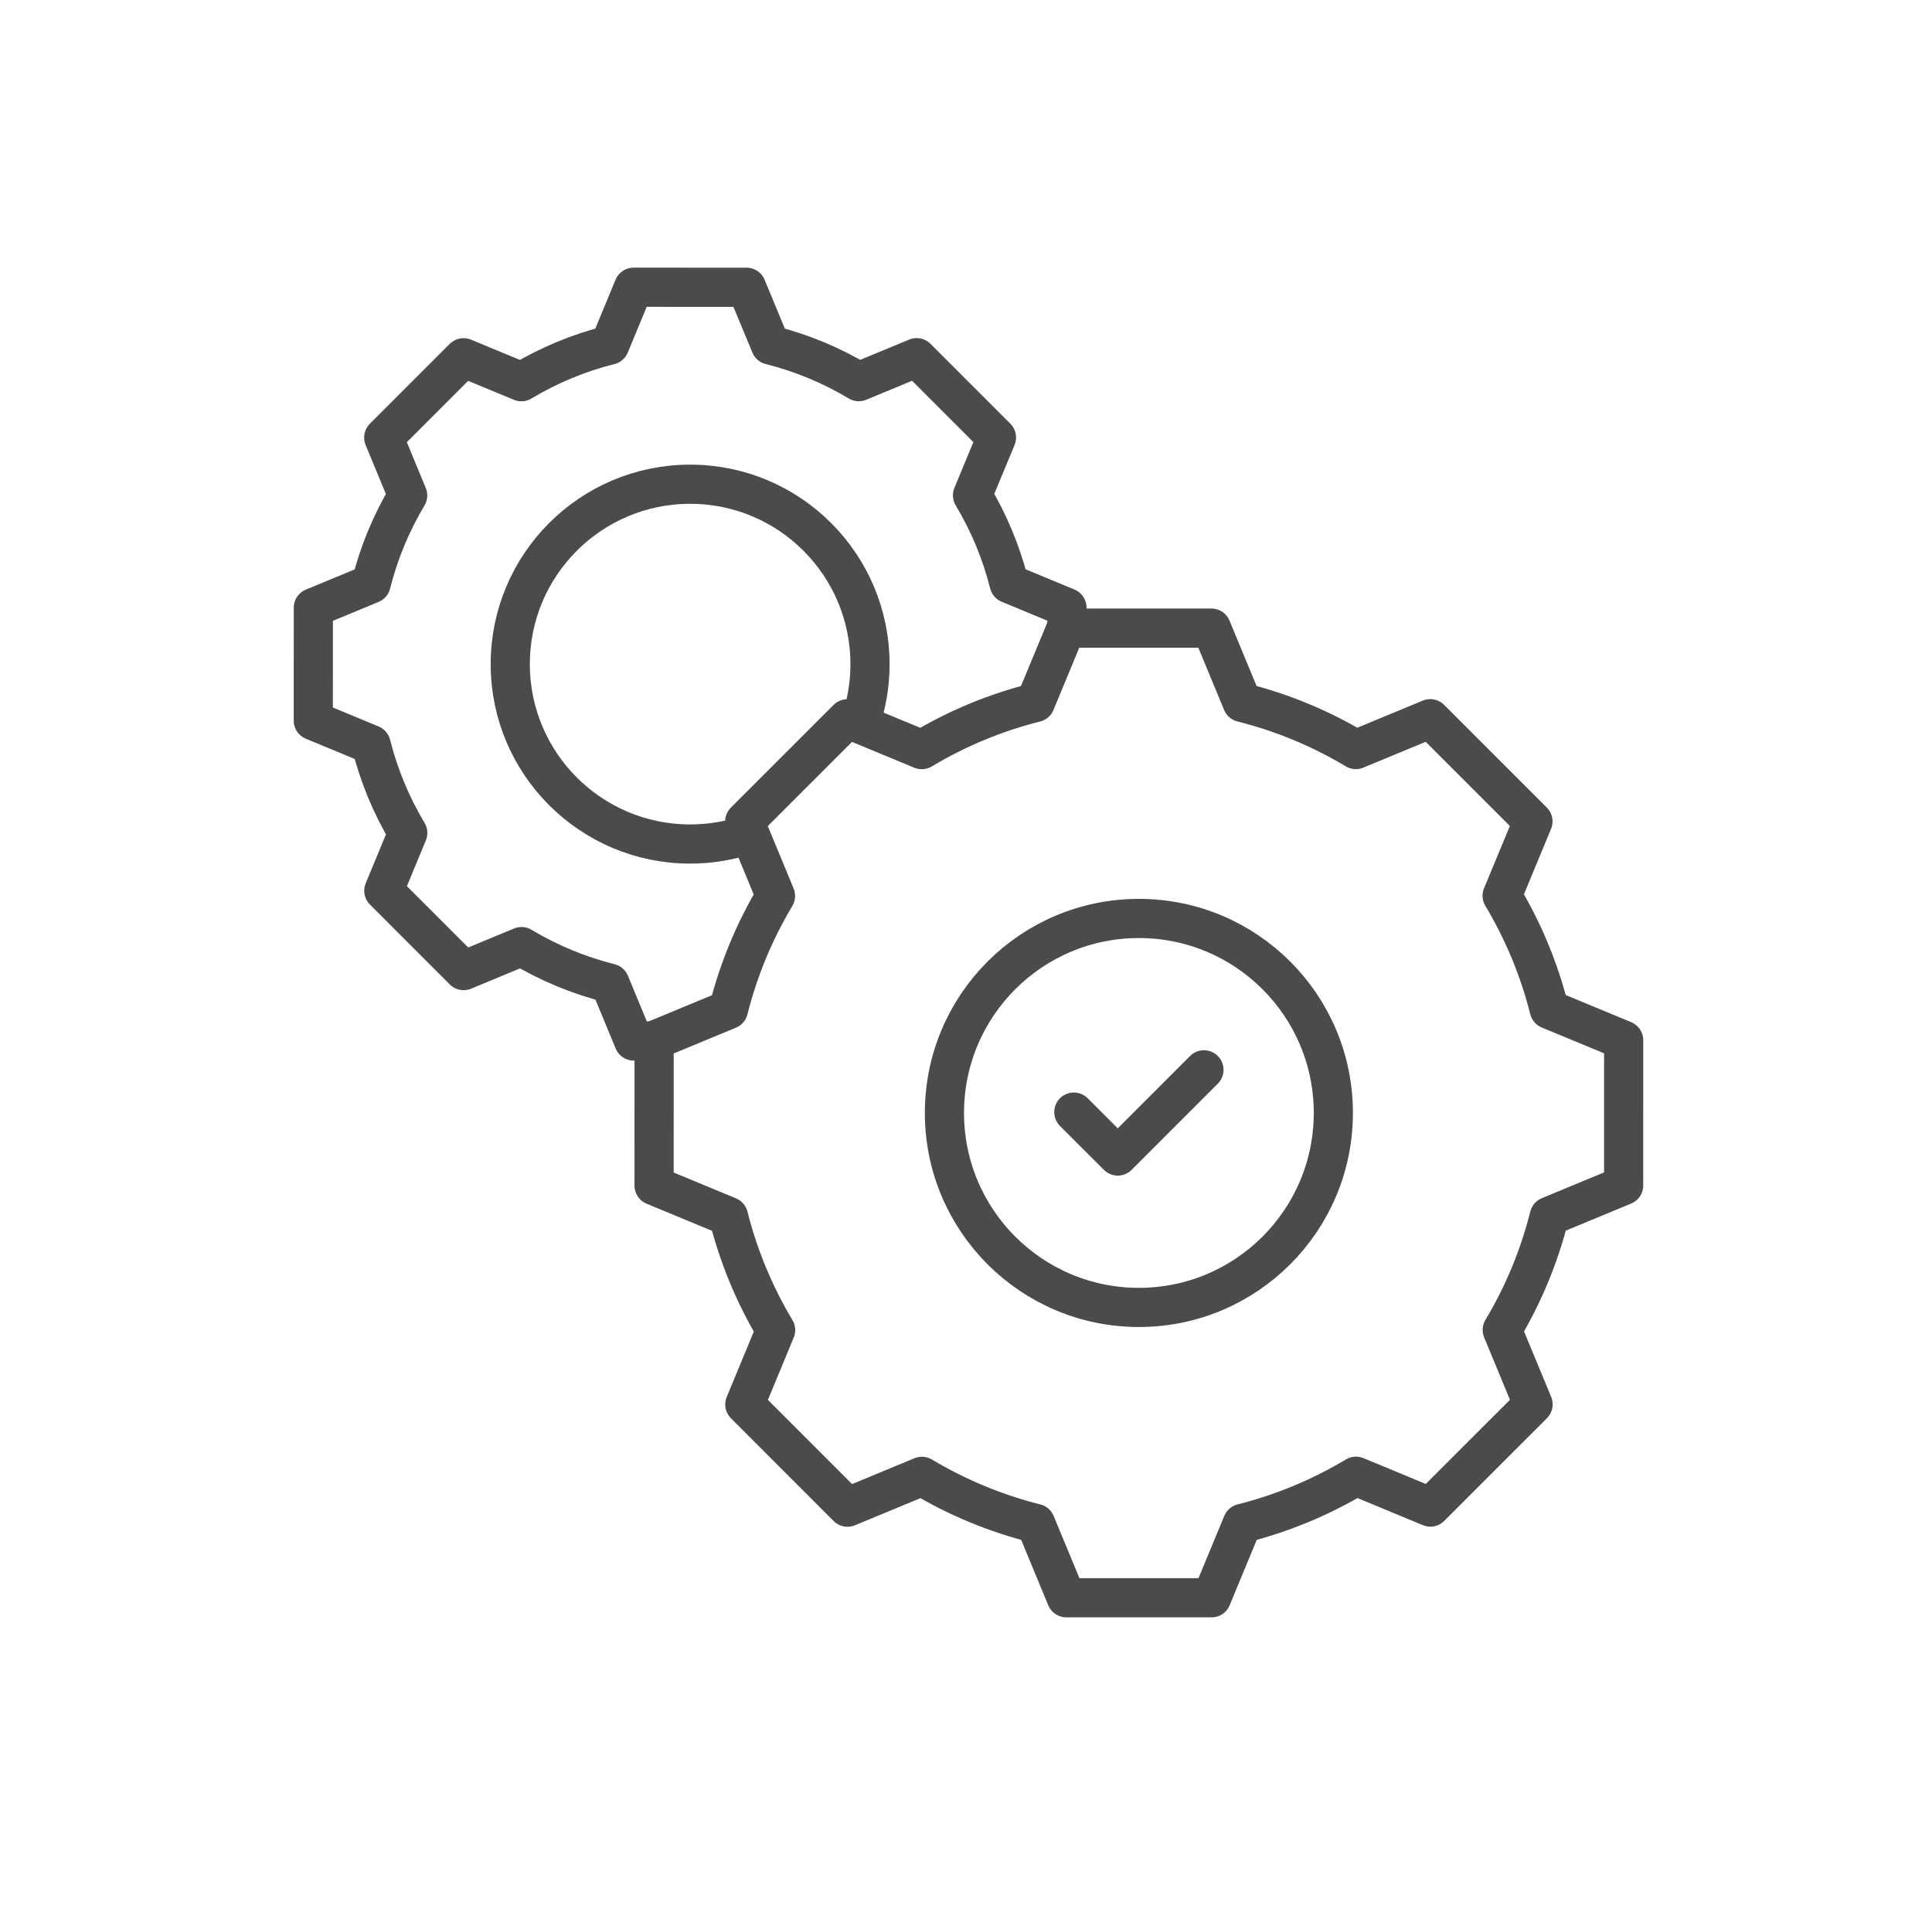 <?xml version="1.0" encoding="UTF-8"?> <svg xmlns="http://www.w3.org/2000/svg" width="74" height="73" viewBox="0 0 74 73" fill="none"><g clip-path="url(#clip0_283_1626)"><g clip-path="url(#clip1_283_1626)"><path d="M40.867 24.054L40.867 23.27L38.653 22.352C38.353 21.162 37.88 20.022 37.249 18.97L38.167 16.755L35.11 13.698L32.893 14.616C31.84 13.985 30.7 13.513 29.51 13.214L28.593 11.001L24.27 11L23.352 13.215C22.162 13.514 21.022 13.987 19.97 14.618L17.755 13.701L14.698 16.758L15.615 18.974C14.985 20.027 14.513 21.167 14.214 22.358L12.001 23.274L12 27.597L14.215 28.515C14.514 29.706 14.987 30.845 15.618 31.898L14.701 34.112L17.758 37.17L19.974 36.252C21.027 36.882 22.167 37.355 23.358 37.654L24.274 39.867L25.054 39.867" stroke="#4B4B4B" stroke-width="1.5" stroke-miterlimit="10" stroke-linejoin="round"></path><path d="M28.72 31.934C27.985 32.193 27.212 32.324 26.434 32.323C22.629 32.323 19.544 29.238 19.544 25.434C19.544 21.629 22.629 18.544 26.434 18.544C30.239 18.544 33.323 21.629 33.323 25.434C33.324 26.214 33.192 26.989 32.933 27.725" stroke="#4B4B4B" stroke-width="1.5" stroke-miterlimit="10" stroke-linejoin="round"></path><path d="M62.189 45.4L62.19 39.838L59.34 38.658C58.955 37.126 58.347 35.66 57.535 34.306L58.716 31.457L54.783 27.524L51.931 28.705C50.577 27.894 49.111 27.286 47.579 26.902L46.4 24.055L40.838 24.054L39.657 26.903C38.126 27.288 36.66 27.896 35.306 28.708L32.457 27.528L28.524 31.46L29.704 34.312C28.893 35.666 28.286 37.133 27.901 38.664L25.054 39.843L25.053 45.405L27.903 46.586C28.288 48.117 28.896 49.583 29.708 50.938L28.528 53.786L32.46 57.72L35.312 56.539C36.666 57.35 38.133 57.958 39.664 58.342L40.843 61.189L46.405 61.19L47.586 58.341C49.117 57.955 50.584 57.347 51.938 56.535L54.786 57.716L58.72 53.783L57.539 50.932C58.35 49.577 58.958 48.111 59.342 46.579L62.189 45.4Z" stroke="#4B4B4B" stroke-width="1.5" stroke-miterlimit="10" stroke-linecap="round" stroke-linejoin="round"></path><path d="M46.114 40.971L42.813 44.272L41.13 42.59" stroke="#4B4B4B" stroke-width="1.5" stroke-miterlimit="10" stroke-linecap="round" stroke-linejoin="round"></path><path d="M43.622 50.07C47.735 50.07 51.07 46.735 51.07 42.622C51.07 38.508 47.735 35.174 43.622 35.174C39.508 35.174 36.174 38.508 36.174 42.622C36.174 46.735 39.508 50.07 43.622 50.07Z" stroke="#4B4B4B" stroke-width="1.5" stroke-miterlimit="10" stroke-linejoin="round"></path></g></g><defs><clipPath id="clip0_283_1626"><rect width="74" height="73" fill="white"></rect></clipPath><clipPath id="clip1_283_1626"><rect width="74" height="73" fill="white"></rect></clipPath></defs></svg> 